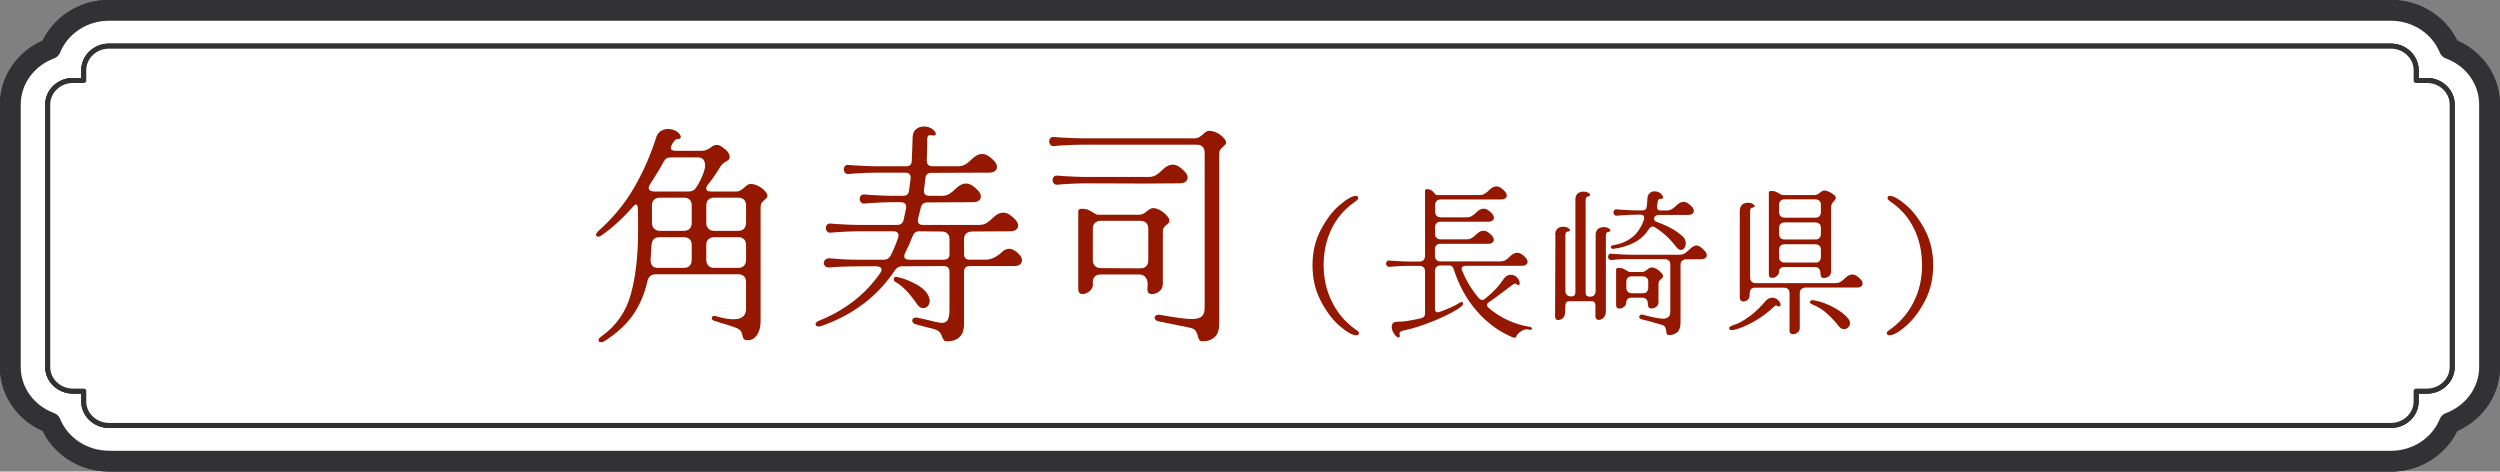 <?xml version="1.0" encoding="UTF-8"?><svg id="a" xmlns="http://www.w3.org/2000/svg" viewBox="0 0 219.96 41.49"><rect x="0" y="0" width="219.96" height="41.49" fill="#808080" stroke="none"/><defs><style>.b{stroke-width:1.83px;}.b,.c{fill:#fff;stroke:#323234;stroke-linecap:round;stroke-linejoin:round;}.c{stroke-width:.44px;}.d{fill:#941700;stroke-width:0px;}</style></defs><path class="b" d="m9.59,40.57c-2.34,0-4.35-1.4-5.15-3.37-2.07-.76-3.53-2.67-3.53-4.91V9.19c0-2.23,1.47-4.15,3.53-4.91.8-1.97,2.8-3.37,5.15-3.37h200.77c2.34,0,4.35,1.4,5.15,3.37,2.07.76,3.53,2.67,3.53,4.91v23.11c0,2.23-1.47,4.14-3.53,4.91-.8,1.97-2.8,3.37-5.15,3.37H9.59Z"/><path class="c" d="m212.58,35.32v-.91h.95c1.22,0,2.22-.95,2.22-2.11V9.19c0-1.16-1-2.11-2.22-2.11h-.95v-.91c0-1.16-1-2.11-2.22-2.11H9.59c-1.22,0-2.22.95-2.22,2.11v.91h-.95c-1.22,0-2.22.95-2.22,2.11v23.11c0,1.16,1,2.11,2.22,2.11h.95v.91c0,1.16,1,2.11,2.22,2.11h200.77c1.22,0,2.22-.95,2.22-2.11Z"/><path class="b" d="m9.59,40.57c-2.34,0-4.35-1.4-5.15-3.37-2.07-.76-3.53-2.67-3.53-4.91V9.19c0-2.23,1.47-4.15,3.53-4.91.8-1.97,2.8-3.37,5.15-3.37h200.77c2.34,0,4.35,1.4,5.15,3.37,2.07.76,3.53,2.67,3.53,4.91v23.11c0,2.23-1.47,4.14-3.53,4.91-.8,1.97-2.8,3.37-5.15,3.37H9.59Z"/><path class="c" d="m212.58,35.32v-.91h.95c1.22,0,2.22-.95,2.22-2.11V9.19c0-1.16-1-2.11-2.22-2.11h-.95v-.91c0-1.16-1-2.11-2.22-2.11H9.59c-1.22,0-2.22.95-2.22,2.11v.91h-.95c-1.22,0-2.22.95-2.22,2.11v23.11c0,1.16,1,2.11,2.22,2.11h.95v.91c0,1.16,1,2.11,2.22,2.11h200.77c1.22,0,2.22-.95,2.22-2.11Z"/><path class="c" d="m212.58,35.32v-.91h.95c1.22,0,2.22-.95,2.22-2.11V9.19c0-1.16-1-2.11-2.22-2.11h-.95v-.91c0-1.16-1-2.11-2.22-2.11H9.59c-1.22,0-2.22.95-2.22,2.11v.91h-.95c-1.22,0-2.22.95-2.22,2.11v23.11c0,1.16,1,2.11,2.22,2.11h.95v.91c0,1.16,1,2.11,2.22,2.11h200.77c1.22,0,2.22-.95,2.22-2.11Z"/><path class="c" d="m212.58,35.32v-.91h.95c1.22,0,2.22-.95,2.22-2.11V9.19c0-1.16-1-2.11-2.22-2.11h-.95v-.91c0-1.16-1-2.11-2.22-2.11H9.59c-1.22,0-2.22.95-2.22,2.11v.91h-.95c-1.22,0-2.22.95-2.22,2.11v23.11c0,1.16,1,2.11,2.22,2.11h.95v.91c0,1.16,1,2.11,2.22,2.11h200.77c1.22,0,2.22-.95,2.22-2.11Z"/><path class="d" d="m55.79,16.51c.81-1.4,1.46-2.88,1.95-4.44.08-.24.21-.42.4-.54s.4-.18.64-.18c.2,0,.39.04.56.11.17.07.31.17.42.29.09.11.14.21.14.3,0,.12-.09.18-.28.18-.2,0-.39.22-.58.66-.01.03-.02.07-.02.12,0,.17.14.26.42.26h2.28c.16,0,.31-.03.44-.08.13-.05.28-.14.44-.26.15-.12.3-.18.46-.18.13,0,.26.04.38.12.51.32.76.63.76.92,0,.11-.02.18-.06.23s-.11.1-.22.17c-.25.12-.45.3-.58.54-.41.67-.77,1.17-1.06,1.52-.09.11-.14.22-.14.34,0,.17.13.26.4.26h2.3c.12-.01.23-.05.33-.11.1-.06.21-.14.33-.25.2-.2.37-.3.5-.3.21-.01.44.04.67.15s.43.25.59.42c.16.17.25.3.26.41.01.09,0,.16-.04.21s-.11.11-.2.19c-.12.11-.21.2-.27.29-.06.09-.09.22-.09.41v10c0,.51-.11.91-.32,1.21-.21.3-.47.45-.78.45-.19,0-.31-.03-.36-.08-.05-.05-.09-.15-.12-.28-.03-.17-.08-.32-.17-.45-.09-.13-.27-.24-.55-.33-.4-.15-.82-.28-1.26-.4l-.5-.16c-.16-.05-.24-.13-.24-.24,0-.07.03-.12.09-.16.06-.04.12-.05.17-.04.05.01.26.07.61.16.35.09.7.14,1.05.14.69,0,1.06-.27,1.1-.82v-2.44c0-.23-.06-.4-.18-.52-.12-.12-.29-.18-.52-.18h-7.22c-.41,0-.67.21-.76.62-.25,1.12-.68,2.11-1.27,2.96-.59.85-1.44,1.63-2.53,2.32-.09.05-.18.08-.26.08-.16,0-.24-.06-.24-.18,0-.11.09-.22.26-.34,1.29-.91,2.15-2.14,2.58-3.69s.64-3.4.64-5.55c0-.95,0-1.65-.02-2.1-.03-.17-.08-.26-.16-.26-.07,0-.14.05-.22.14-.93,1.07-1.88,1.93-2.84,2.6-.11.07-.19.1-.26.1-.05,0-.1-.02-.14-.05s-.06-.08-.06-.13c0-.08.06-.18.18-.3,1.31-1.16,2.36-2.44,3.17-3.84Zm1.33.18c.08.11.25.16.5.16h2.96c.27,0,.47-.09.62-.28.23-.32.42-.68.59-1.09.17-.41.25-.7.25-.89,0-.49-.21-.74-.62-.74h-2.36c-.2,0-.34.03-.43.09s-.17.16-.25.31c-.25.48-.64,1.12-1.16,1.92-.16.24-.19.41-.1.52Zm.27,6.69c.11.13.28.19.51.19h2.26c.23,0,.4-.06.52-.19.12-.13.18-.3.18-.51v-1.3c0-.23-.06-.4-.18-.52s-.29-.18-.52-.18h-2.14c-.44,0-.67.24-.7.72-.03.53-.05.95-.08,1.24-.01.24.04.42.15.55Zm-.03-3.77c0,.21.06.38.19.51.13.13.3.19.51.19h2.1c.23,0,.4-.06.52-.19.12-.13.18-.3.18-.51v-1.52c0-.23-.06-.4-.18-.52s-.29-.18-.52-.18h-2.1c-.21,0-.38.06-.51.18s-.19.29-.19.52v1.52Zm5.48-2.22c-.21,0-.38.06-.51.18-.13.12-.19.29-.19.52v1.52c0,.21.06.38.19.51.13.13.3.19.51.19h2.1c.23,0,.4-.06.52-.19.12-.13.18-.3.18-.51v-1.52c0-.23-.06-.4-.18-.52s-.29-.18-.52-.18h-2.1Zm-.7,5.48c0,.21.06.38.19.51.13.13.3.19.51.19h2.1c.23,0,.4-.06.52-.19.12-.13.18-.3.18-.51v-1.3c0-.23-.06-.4-.18-.52s-.29-.18-.52-.18h-2.1c-.21,0-.38.06-.51.18-.13.12-.19.29-.19.52v1.3Z"/><path class="d" d="m77.44,24.03c.08-.11.12-.21.12-.3s-.04-.17-.12-.22-.19-.08-.32-.08h-1.3c-1.43.01-2.37.05-2.82.1-.16.01-.29-.02-.38-.1-.09-.08-.14-.17-.14-.28,0-.12.05-.22.14-.31.09-.09.22-.12.38-.11.88.08,1.68.12,2.4.12h2.36c.27,0,.47-.12.6-.36.25-.48.47-1.01.66-1.58.03-.11.04-.17.04-.2,0-.11-.04-.19-.12-.26-.08-.07-.19-.1-.34-.1h-3.1c-.53,0-1.18.03-1.94.08l-.48.04c-.13.01-.24-.02-.31-.11-.07-.09-.11-.18-.11-.29,0-.12.04-.22.11-.3.07-.08.18-.11.31-.1l.48.04c.84.05,1.49.08,1.94.08h3.44c.29,0,.48-.14.56-.42l.22-1.04c.03-.17,0-.31-.08-.4-.08-.09-.21-.14-.38-.14h-.78c-.53,0-1.18.03-1.94.08l-.48.04c-.13.01-.24-.02-.31-.11-.07-.09-.11-.18-.11-.29,0-.12.04-.22.11-.3.07-.08.18-.11.31-.1l.48.04c.84.05,1.49.08,1.94.08h.98c.31,0,.48-.15.52-.46.04-.27.09-.62.14-1.06.03-.35-.13-.52-.48-.52h-2.56c-.53,0-1.18.03-1.94.08l-.48.04c-.13.01-.24-.02-.31-.11-.07-.09-.11-.18-.11-.29,0-.12.04-.22.11-.3s.18-.11.31-.1l.48.04c.84.05,1.49.08,1.94.08h2.64c.33,0,.5-.16.5-.48.03-.47.05-1.17.08-2.1.01-.31.12-.54.31-.69.19-.15.42-.23.69-.23.17,0,.34.03.51.1.17.07.3.17.41.3.08.09.12.17.12.24s-.03.11-.1.14c-.07.03-.15.03-.24,0-.19-.04-.3-.02-.35.06-.05.08-.07.22-.07.42,0,.43-.01,1-.04,1.72,0,.35.17.52.5.52h2.24c.27,0,.49-.06.67-.17s.37-.27.57-.47c.29-.29.59-.44.9-.44.17,0,.35.05.52.16.2.13.39.29.56.48.15.17.22.34.22.5,0,.15-.06.27-.18.36s-.29.14-.52.14l-5.08.02c-.32,0-.49.16-.52.48l-.12,1c-.03.17,0,.31.08.4s.21.14.38.14h1.1c.27,0,.49-.06.67-.17.18-.11.37-.27.57-.47.29-.29.59-.44.9-.44.17,0,.35.05.52.16.2.13.39.29.56.48.15.17.22.34.22.5,0,.15-.06.27-.18.36s-.29.14-.52.14l-4.02.02c-.29,0-.48.15-.56.44l-.24.98s-.02.1-.02.18c0,.25.15.38.44.38h4.94c.27,0,.49-.06.67-.17.18-.11.37-.27.57-.47.29-.29.59-.44.9-.44.17,0,.35.05.52.16.2.13.39.29.56.48.15.17.22.34.22.5,0,.15-.06.27-.18.36s-.29.14-.52.14l-3.36.02c-.21,0-.38.06-.51.18s-.19.29-.19.52v1.28c0,.33.17.5.5.5h1.38c.27,0,.53-.06.78-.19s.47-.28.64-.45c.21-.21.43-.32.66-.32.29,0,.6.17.92.52.15.17.22.34.22.5,0,.15-.06.27-.18.36s-.29.14-.52.14h-3.9c-.33,0-.5.17-.5.5v4.56c0,.55-.13.94-.4,1.19s-.62.37-1.06.37c-.15,0-.25-.03-.3-.09-.05-.06-.11-.16-.16-.29-.05-.17-.13-.32-.23-.43-.1-.11-.27-.2-.51-.27-.76-.19-1.29-.33-1.6-.42-.09-.03-.17-.07-.22-.13-.05-.06-.08-.12-.08-.19,0-.09.04-.17.13-.22.09-.05.2-.07.33-.04l.72.16c.69.17,1.11.27,1.24.28.04.01.11.02.2.02.25,0,.43-.1.52-.29.09-.19.14-.47.14-.83v-3.38c0-.33-.17-.5-.5-.5l-3.68.02c-.24,0-.44.11-.6.32-1.52,2.31-3.69,3.95-6.5,4.94-.11.03-.18.04-.22.04-.19,0-.28-.07-.28-.2,0-.12.09-.22.28-.3,2.31-.93,4.11-2.33,5.4-4.2Zm1.2.54c0-.17.1-.24.3-.2.57.12,1.16.35,1.75.69.59.34.95.73,1.07,1.17.03.11.04.19.04.26,0,.17-.06.32-.17.44s-.24.18-.39.18c-.23,0-.41-.12-.56-.36-.69-1-1.33-1.65-1.9-1.94-.09-.05-.14-.13-.14-.24Zm.92-2.04c0,.21.15.32.44.32h3.04c.33,0,.5-.17.5-.5v-1.28c0-.23-.06-.4-.18-.52s-.29-.18-.52-.18l-1.98-.02c-.27,0-.45.14-.56.42-.21.53-.43,1.03-.66,1.48-.05.09-.08.19-.08.28Z"/><path class="d" d="m93.21,12.81l-.48.04c-.13.01-.24-.02-.31-.11-.07-.09-.11-.18-.11-.29,0-.12.04-.22.11-.3s.18-.11.31-.1l.48.04c.84.05,1.49.08,1.94.08h10.04c.12-.01.23-.05.33-.11.1-.06.21-.14.33-.25.2-.2.37-.3.5-.3.21-.01.44.04.67.15.23.11.43.25.59.42.16.17.25.3.26.41.01.09,0,.16-.04.21-.04.05-.11.11-.2.19-.12.11-.21.2-.27.29-.06.09-.09.22-.09.41v14.88c0,.55-.13.94-.4,1.19s-.62.37-1.06.37c-.13,0-.23-.04-.28-.11-.05-.07-.1-.18-.14-.33-.04-.2-.11-.36-.2-.49-.09-.13-.27-.22-.52-.27l-2.66-.54c-.28-.05-.42-.17-.42-.34,0-.08.04-.15.12-.2s.18-.07.3-.06c1.37.25,2.32.38,2.84.38.4,0,.69-.07.87-.22.18-.15.27-.4.27-.76v-13.66c0-.23-.06-.4-.18-.52-.12-.12-.29-.18-.52-.18h-10.14c-.53,0-1.18.03-1.94.08Zm.3,3.4l-.48.04c-.13.01-.24-.02-.31-.11-.07-.09-.11-.18-.11-.29,0-.12.04-.22.11-.3s.18-.11.31-.1l.48.04c.84.05,1.49.08,1.94.08h5.6c.27,0,.49-.06.67-.17.18-.11.37-.27.57-.47.29-.29.59-.44.9-.44.17,0,.35.05.52.16.2.13.39.29.56.48.15.17.22.34.22.5,0,.15-.06.27-.18.36-.12.09-.29.14-.52.14l-2.74.02-5.6-.02c-.53,0-1.18.03-1.94.08Zm7.31,8.23c-.13-.19-.31-.29-.55-.29h-3.42c-.23,0-.4.06-.53.19-.13.13-.18.31-.17.55.04.28-.04.51-.25.7-.21.19-.42.28-.65.28-.25,0-.38-.15-.38-.44v-6.84c0-.15.1-.22.3-.22.24,0,.44.03.59.1.15.07.31.15.47.26.16.11.27.16.34.16h3.68c.12,0,.24-.03.35-.09s.22-.13.31-.21c.08-.07.17-.13.26-.19.09-.06.19-.09.28-.09.21,0,.43.07.65.2.22.13.41.29.56.46.15.17.23.31.23.42,0,.09-.02.16-.06.21-.04.05-.1.1-.18.17-.11.08-.19.17-.25.26-.06.09-.09.23-.09.42v4.5c0,.29-.1.52-.3.68-.2.16-.41.24-.64.24-.2,0-.32-.06-.37-.17s-.06-.28-.03-.51c.03-.31-.02-.56-.15-.75Zm-4.67-1.55c0,.21.06.38.19.51.13.13.3.19.51.19l3.48.02c.23,0,.4-.06.52-.19.12-.13.18-.3.18-.51v-2.78c0-.23-.06-.4-.18-.52-.12-.12-.29-.18-.52-.18h-3.48c-.21,0-.38.06-.51.18s-.19.29-.19.52v2.76Z"/><path class="d" d="m119.38,29.06c.07.05.12.09.15.13.03.04.04.07.04.1,0,.06-.02.1-.06.15s-.1.06-.17.06c-.35,0-.83-.27-1.46-.81-.63-.54-1.18-1.28-1.67-2.21-.49-.93-.73-1.98-.73-3.14s.24-2.19.73-3.12,1.04-1.66,1.67-2.19c.62-.53,1.11-.8,1.44-.8.06,0,.1.02.13.06.03.04.05.08.05.13,0,.06-.03.11-.08.17-.06.06-.16.14-.31.24-.85.6-1.5,1.37-1.96,2.32-.46.95-.69,2.02-.69,3.19s.25,2.25.74,3.23c.49.98,1.17,1.78,2.03,2.39.03.02.08.05.15.1Z"/><path class="d" d="m122.59,29.26c-.09-.17-.14-.34-.14-.5,0-.3.16-.45.49-.45.57,0,1.28-.12,2.13-.32.21-.06.31-.19.31-.39v-3.72c0-.16-.04-.28-.13-.36s-.21-.13-.36-.13h-.94c-.37,0-.83.02-1.36.06l-.34.03c-.09,0-.17-.02-.22-.08-.05-.06-.08-.13-.08-.2,0-.08.03-.15.08-.21.05-.06.12-.08.22-.07l.34.03c.59.04,1.04.06,1.36.06h.94c.16,0,.28-.04.36-.13.08-.09.13-.21.13-.36v-5.73c0-.1.07-.15.21-.15.11,0,.22.03.34.1.11.06.2.15.27.25.07.11.16.17.25.17h3.72c.19,0,.34-.04.47-.12.13-.08.26-.19.4-.33.21-.21.42-.31.63-.31.12,0,.24.04.36.11.14.09.27.21.39.34.1.12.15.24.15.35,0,.1-.04.19-.13.25s-.21.1-.36.1h-1.92s-3.4,0-3.4,0c-.15,0-.27.04-.36.13-.09.08-.13.21-.13.36v.59c0,.15.04.27.13.36.09.09.21.13.36.13h2.28c.19,0,.34-.04.47-.12.13-.08.26-.19.4-.33.21-.21.42-.31.63-.31.12,0,.24.04.36.11.14.09.27.21.39.34.1.12.15.24.15.35,0,.1-.04.19-.13.25s-.21.1-.36.1h-1.92s-2.28,0-2.28,0c-.15,0-.27.04-.36.13s-.13.21-.13.36v.57c0,.15.04.27.13.36s.21.13.36.13h2.28c.19,0,.34-.04.47-.12.13-.08.26-.19.4-.33.21-.21.42-.31.63-.31.12,0,.24.04.36.11.14.09.27.21.39.34.1.12.15.24.15.35,0,.1-.04.19-.13.25-.08.07-.21.1-.36.1h-1.92s-2.28,0-2.28,0c-.15,0-.27.04-.36.13s-.13.21-.13.36v.57c0,.15.04.27.13.36.09.09.21.13.36.13h5.26c.19,0,.34-.04.47-.12s.26-.19.4-.33c.21-.21.42-.31.63-.31.12,0,.24.04.36.11.14.09.27.21.39.34.1.12.15.24.15.35,0,.1-.04.19-.13.25s-.21.1-.36.1h-5.01c-.09.01-.17.04-.22.08-.06.04-.08.1-.08.17,0,.06.01.11.04.17.37.91.87,1.73,1.5,2.45.08.08.17.13.27.13.08,0,.16-.03.22-.08.32-.25.61-.52.88-.79.27-.27.54-.62.83-1.03.15-.21.35-.31.59-.31.19,0,.36.07.51.2.15.14.25.31.27.52v.04s-.01.08-.04.11c-.02.03-.05.04-.09.04s-.08-.02-.13-.07c-.05-.05-.09-.07-.13-.07-.05,0-.11.02-.18.07-.08.05-.15.1-.24.17-.96.74-1.6,1.2-1.9,1.4-.11.07-.17.15-.17.25,0,.08.04.16.13.24,1.06.9,2.27,1.46,3.63,1.68.06,0,.1.03.14.06.04.03.06.06.06.09,0,.05-.02.08-.07.1-.05.02-.11.03-.18,0-.08-.02-.14-.03-.18-.03-.2,0-.39.06-.57.2-.19.13-.3.25-.35.36-.05.12-.11.18-.2.18-.03,0-.07,0-.13-.03-1.19-.49-2.24-1.25-3.15-2.29-.92-1.04-1.61-2.29-2.07-3.75-.06-.2-.19-.29-.39-.29h-.76c-.15,0-.27.04-.36.13s-.13.21-.13.36v3.33c0,.09.02.17.07.22.05.06.11.08.18.08.03,0,.08,0,.15-.03.76-.27,1.35-.54,1.78-.81.07-.04.12-.06.17-.06.08,0,.13.04.13.13,0,.07-.05.15-.14.24-.47.38-1.25.8-2.35,1.25-1.1.45-2.04.75-2.83.9-.13.03-.21.08-.25.15-.04.07-.04.15-.01.23,0,.02.01.05.01.08,0,.09-.03.14-.1.14-.06,0-.11-.02-.17-.07-.12-.09-.23-.23-.32-.4Z"/><path class="d" d="m136.83,20.65c0-.23.07-.41.2-.53.13-.12.31-.17.51-.17.17,0,.31.03.42.1.11.07.17.13.17.2,0,.07-.07.12-.22.13-.06,0-.1.04-.13.1-.03.06-.05.12-.05.18v4.93c0,.15.04.27.13.36.09.09.21.13.36.13h.04c.23,0,.35-.12.35-.35v-8.18c0-.23.07-.41.2-.52.13-.12.31-.17.51-.17.17,0,.31.03.42.1s.17.13.17.2c0,.07-.08.12-.22.13-.06,0-.1.04-.13.1-.03.06-.05.12-.05.18v8.18c0,.23.12.35.35.35h.04c.16,0,.28-.04.36-.13.08-.09.13-.21.13-.36v-4.93c0-.23.07-.41.2-.53.14-.12.31-.17.51-.17.17,0,.31.03.42.1.11.07.17.13.17.2,0,.07-.08.12-.22.13-.06,0-.1.04-.13.1s-.05.12-.05.18v6.64c.01.25-.05.45-.19.6-.13.15-.28.22-.44.22-.08,0-.15-.03-.21-.09-.06-.06-.08-.14-.08-.24v-.97c0-.23-.12-.35-.35-.35h-1.95c-.16,0-.26.06-.3.17s-.06.35-.06.69c0,.31-.07.52-.2.63-.14.11-.27.17-.41.17-.19,0-.28-.12-.28-.35l.03-7.13Zm5.29,2.2l-.34.03c-.09,0-.17-.02-.22-.08-.05-.06-.08-.13-.08-.2,0-.08.03-.15.08-.21.05-.06.12-.08.22-.07l.34.03c.59.04,1.04.06,1.36.06h4.28c.19,0,.34-.04.47-.12.13-.08.26-.19.4-.33.24-.24.45-.36.62-.36.11,0,.23.04.35.12.12.08.26.21.42.39.1.12.15.24.15.35,0,.1-.04.19-.13.25s-.21.1-.36.1h-1.33c-.15.01-.27.06-.36.14s-.13.21-.13.36v5.08c0,.38-.09.66-.28.83-.19.17-.43.26-.74.26-.09,0-.15-.03-.18-.08s-.05-.13-.06-.24c0-.15-.04-.27-.09-.37-.05-.1-.16-.17-.33-.22l-.28-.08c-.66-.2-1.13-.32-1.41-.38-.18-.04-.27-.12-.27-.24,0-.06.03-.1.08-.15.06-.04.13-.05.21-.04.37.1.73.19,1.07.26.34.07.59.1.75.1.19,0,.34-.05.46-.15.12-.1.17-.26.17-.48v-4.12c0-.16-.04-.28-.13-.36s-.21-.13-.36-.13h-3c-.37-.01-.83,0-1.36.04Zm1.52-2c.44-.36.78-.88,1.01-1.55,0-.04.01-.08.01-.14,0-.18-.1-.27-.31-.27h-.39c-.37,0-.83.02-1.36.06l-.34.03c-.09,0-.17-.02-.22-.08-.05-.06-.08-.13-.08-.2,0-.08.03-.15.08-.21.05-.06.12-.08.22-.07l.34.03c.59.04,1.04.06,1.36.06h.56c.21,0,.34-.11.36-.32.03-.16.05-.41.07-.76,0-.19.08-.33.2-.44s.27-.16.43-.16c.12,0,.24.03.36.08.12.06.22.14.3.25.06.07.08.13.08.2,0,.08-.05.13-.14.13-.11,0-.19.02-.25.06-.05.04-.08.12-.09.25l-.04.34c-.02.12,0,.21.05.28.05.07.14.1.26.1h.52c.19,0,.34-.04.47-.12.13-.08.26-.19.4-.33.21-.21.42-.31.63-.31.12,0,.24.04.36.11.14.09.27.21.39.34.1.12.15.24.15.35,0,.1-.04.19-.13.25s-.21.1-.36.1h-2.62c-.2.01-.32.09-.38.25,0,.02-.01.05-.01.1,0,.12.08.21.25.27,1.01.36,1.77.8,2.3,1.3.16.16.24.35.24.57,0,.16-.04.3-.12.41-.08.12-.18.18-.3.18-.14,0-.28-.09-.43-.28-.57-.74-1.2-1.31-1.88-1.72-.07-.04-.13-.06-.2-.06-.11,0-.21.07-.29.2-.35.53-.78.94-1.31,1.21-.53.28-1.13.46-1.81.55h-.06c-.06,0-.1-.01-.14-.04-.04-.03-.06-.06-.06-.1s.02-.07.06-.11.09-.06.17-.07c.67-.11,1.23-.35,1.67-.71Zm1.21,5.48c-.08-.09-.21-.14-.36-.14h-.91c-.16,0-.28.03-.36.1-.08.07-.13.17-.13.29,0,.17-.07.31-.2.41-.13.11-.27.16-.42.16-.19,0-.28-.11-.28-.32v-3.11c0-.1.07-.15.21-.15.17,0,.31.02.41.07.11.05.22.11.33.18.11.07.19.11.24.11h1.09c.08,0,.17-.02.24-.06.08-.04.15-.09.22-.15.06-.05.12-.09.18-.13s.13-.06.2-.06c.15,0,.3.05.46.14.15.09.28.2.39.32.11.12.16.22.16.29,0,.07-.01.11-.04.15-.03.03-.07.07-.13.12-.08.06-.13.12-.17.18s-.06.16-.06.29v1.55c0,.18-.06.32-.19.42s-.27.15-.43.15c-.13,0-.21-.04-.25-.11s-.06-.18-.07-.32c0-.17-.04-.3-.13-.39Zm-1.76-1.02c0,.15.04.27.13.36.09.09.21.13.36.13h.95c.16.01.28-.03.36-.12.08-.09.13-.21.13-.36v-.52c0-.16-.04-.28-.13-.36s-.21-.13-.36-.13h-.95c-.15,0-.27.04-.36.13-.09.08-.13.21-.13.36v.5Z"/><path class="d" d="m153.93,27.84c.52-.4.98-.84,1.39-1.33.18-.21.38-.32.6-.32.15,0,.29.04.42.13.13.09.22.2.28.33.03.06.04.11.04.15s-.01.09-.04.12c-.03.03-.06.05-.1.05s-.09-.02-.17-.07l-.07-.03c-.06,0-.13.05-.24.15-.53.51-1.12.94-1.75,1.29-.63.35-1.2.59-1.71.71-.09.02-.15.03-.18.03-.08,0-.15-.02-.2-.05-.05-.03-.07-.07-.07-.12s.03-.09.09-.14c.06-.05.15-.09.27-.13.43-.12.91-.38,1.43-.78Zm-.85-9.31c0-.23.07-.41.2-.52.14-.12.31-.17.51-.17.17,0,.31.03.42.1.11.07.17.13.17.2,0,.07-.08.12-.22.13-.06,0-.1.04-.13.1-.03.06-.05.12-.05.18v5.87c0,.15.04.27.13.36s.21.13.36.13h7.01c.19,0,.34-.04.47-.12.13-.08.26-.19.4-.33.21-.21.42-.31.63-.31.12,0,.24.04.36.11.14.09.27.21.39.34.1.12.15.24.15.35,0,.1-.04.19-.13.25-.08.07-.21.1-.36.1h-4.55c-.15.01-.27.06-.36.14s-.13.21-.13.36v3.04c0,.17-.06.31-.19.41-.13.11-.26.16-.4.16-.09,0-.17-.03-.23-.09s-.09-.15-.08-.26v-3.26c0-.16-.04-.28-.13-.36s-.21-.13-.36-.13h-2.52c-.31-.01-.47.14-.49.45,0,.21-.03.36-.05.43-.02.07-.07.13-.13.19-.12.1-.25.15-.38.15-.09,0-.17-.03-.23-.09-.06-.06-.09-.15-.09-.26v-7.63Zm2.55-1.58c0-.1.07-.15.21-.15.17,0,.31.02.41.07.11.05.22.11.33.18.11.07.19.11.24.11h2.84c.08,0,.17-.02.25-.06s.15-.09.22-.15c.06-.05.12-.09.18-.13s.13-.06.2-.06c.17,0,.38.08.63.23s.38.29.38.4-.06.21-.17.31c-.08.08-.13.17-.18.25-.04.08-.06.18-.06.31v5.63c0,.18-.07.32-.2.42-.13.1-.28.15-.43.15-.13,0-.21-.04-.25-.12-.04-.08-.06-.18-.06-.3,0-.17-.04-.3-.13-.4s-.21-.15-.36-.15h-2.66c-.16,0-.28.04-.36.1s-.13.17-.13.3c0,.16-.07.29-.2.4s-.27.16-.42.16c-.19,0-.28-.11-.28-.32v-7.18Zm.9,1.71c0,.15.04.27.13.36.09.09.21.13.36.13h2.7c.16,0,.28-.04.36-.13.08-.09.13-.21.13-.36v-.63c0-.16-.04-.28-.13-.36-.08-.08-.21-.13-.36-.13h-2.7c-.15,0-.27.04-.36.13-.09.08-.13.21-.13.36v.63Zm0,1.92c0,.15.04.27.13.36.09.09.21.13.36.13h2.7c.16,0,.28-.04.36-.13.08-.09.13-.21.13-.36v-.52c0-.16-.04-.28-.13-.36s-.21-.13-.36-.13h-2.7c-.15,0-.27.04-.36.13s-.13.21-.13.36v.52Zm0,2.03c0,.15.04.27.13.36s.21.13.36.13h2.7c.16.01.28-.03.36-.12.08-.09.13-.21.13-.36v-.64c0-.16-.04-.28-.13-.36s-.21-.13-.36-.13h-2.7c-.15,0-.27.04-.36.13s-.13.21-.13.36v.63Zm2.77,4.08s-.06-.08-.06-.12c0-.06.03-.1.1-.13.06-.03.15-.04.25-.02.59.1,1.18.32,1.79.65.6.33,1.03.67,1.28,1.03.08.1.11.22.11.35,0,.14-.05.26-.16.36-.11.1-.23.15-.36.15-.18,0-.33-.08-.46-.25-.25-.34-.58-.69-.97-1.06s-.85-.66-1.35-.86c-.08-.03-.13-.06-.17-.1Z"/><path class="d" d="m168.37,26.57c.5-.98.74-2.06.74-3.23s-.23-2.24-.69-3.19c-.46-.95-1.11-1.73-1.96-2.32-.15-.1-.25-.18-.31-.24-.06-.06-.08-.11-.08-.17,0-.05.02-.09.05-.13.03-.04.08-.06.13-.06.34,0,.82.27,1.44.8s1.18,1.26,1.67,2.19.73,1.97.73,3.12-.24,2.2-.73,3.14c-.49.93-1.04,1.67-1.67,2.21-.62.54-1.11.81-1.46.81-.07,0-.13-.02-.17-.06s-.06-.09-.06-.15c0-.04.03-.08.08-.13.05-.05.1-.09.15-.12.05-.03.08-.06.11-.08.86-.62,1.54-1.41,2.03-2.39Z"/></svg>